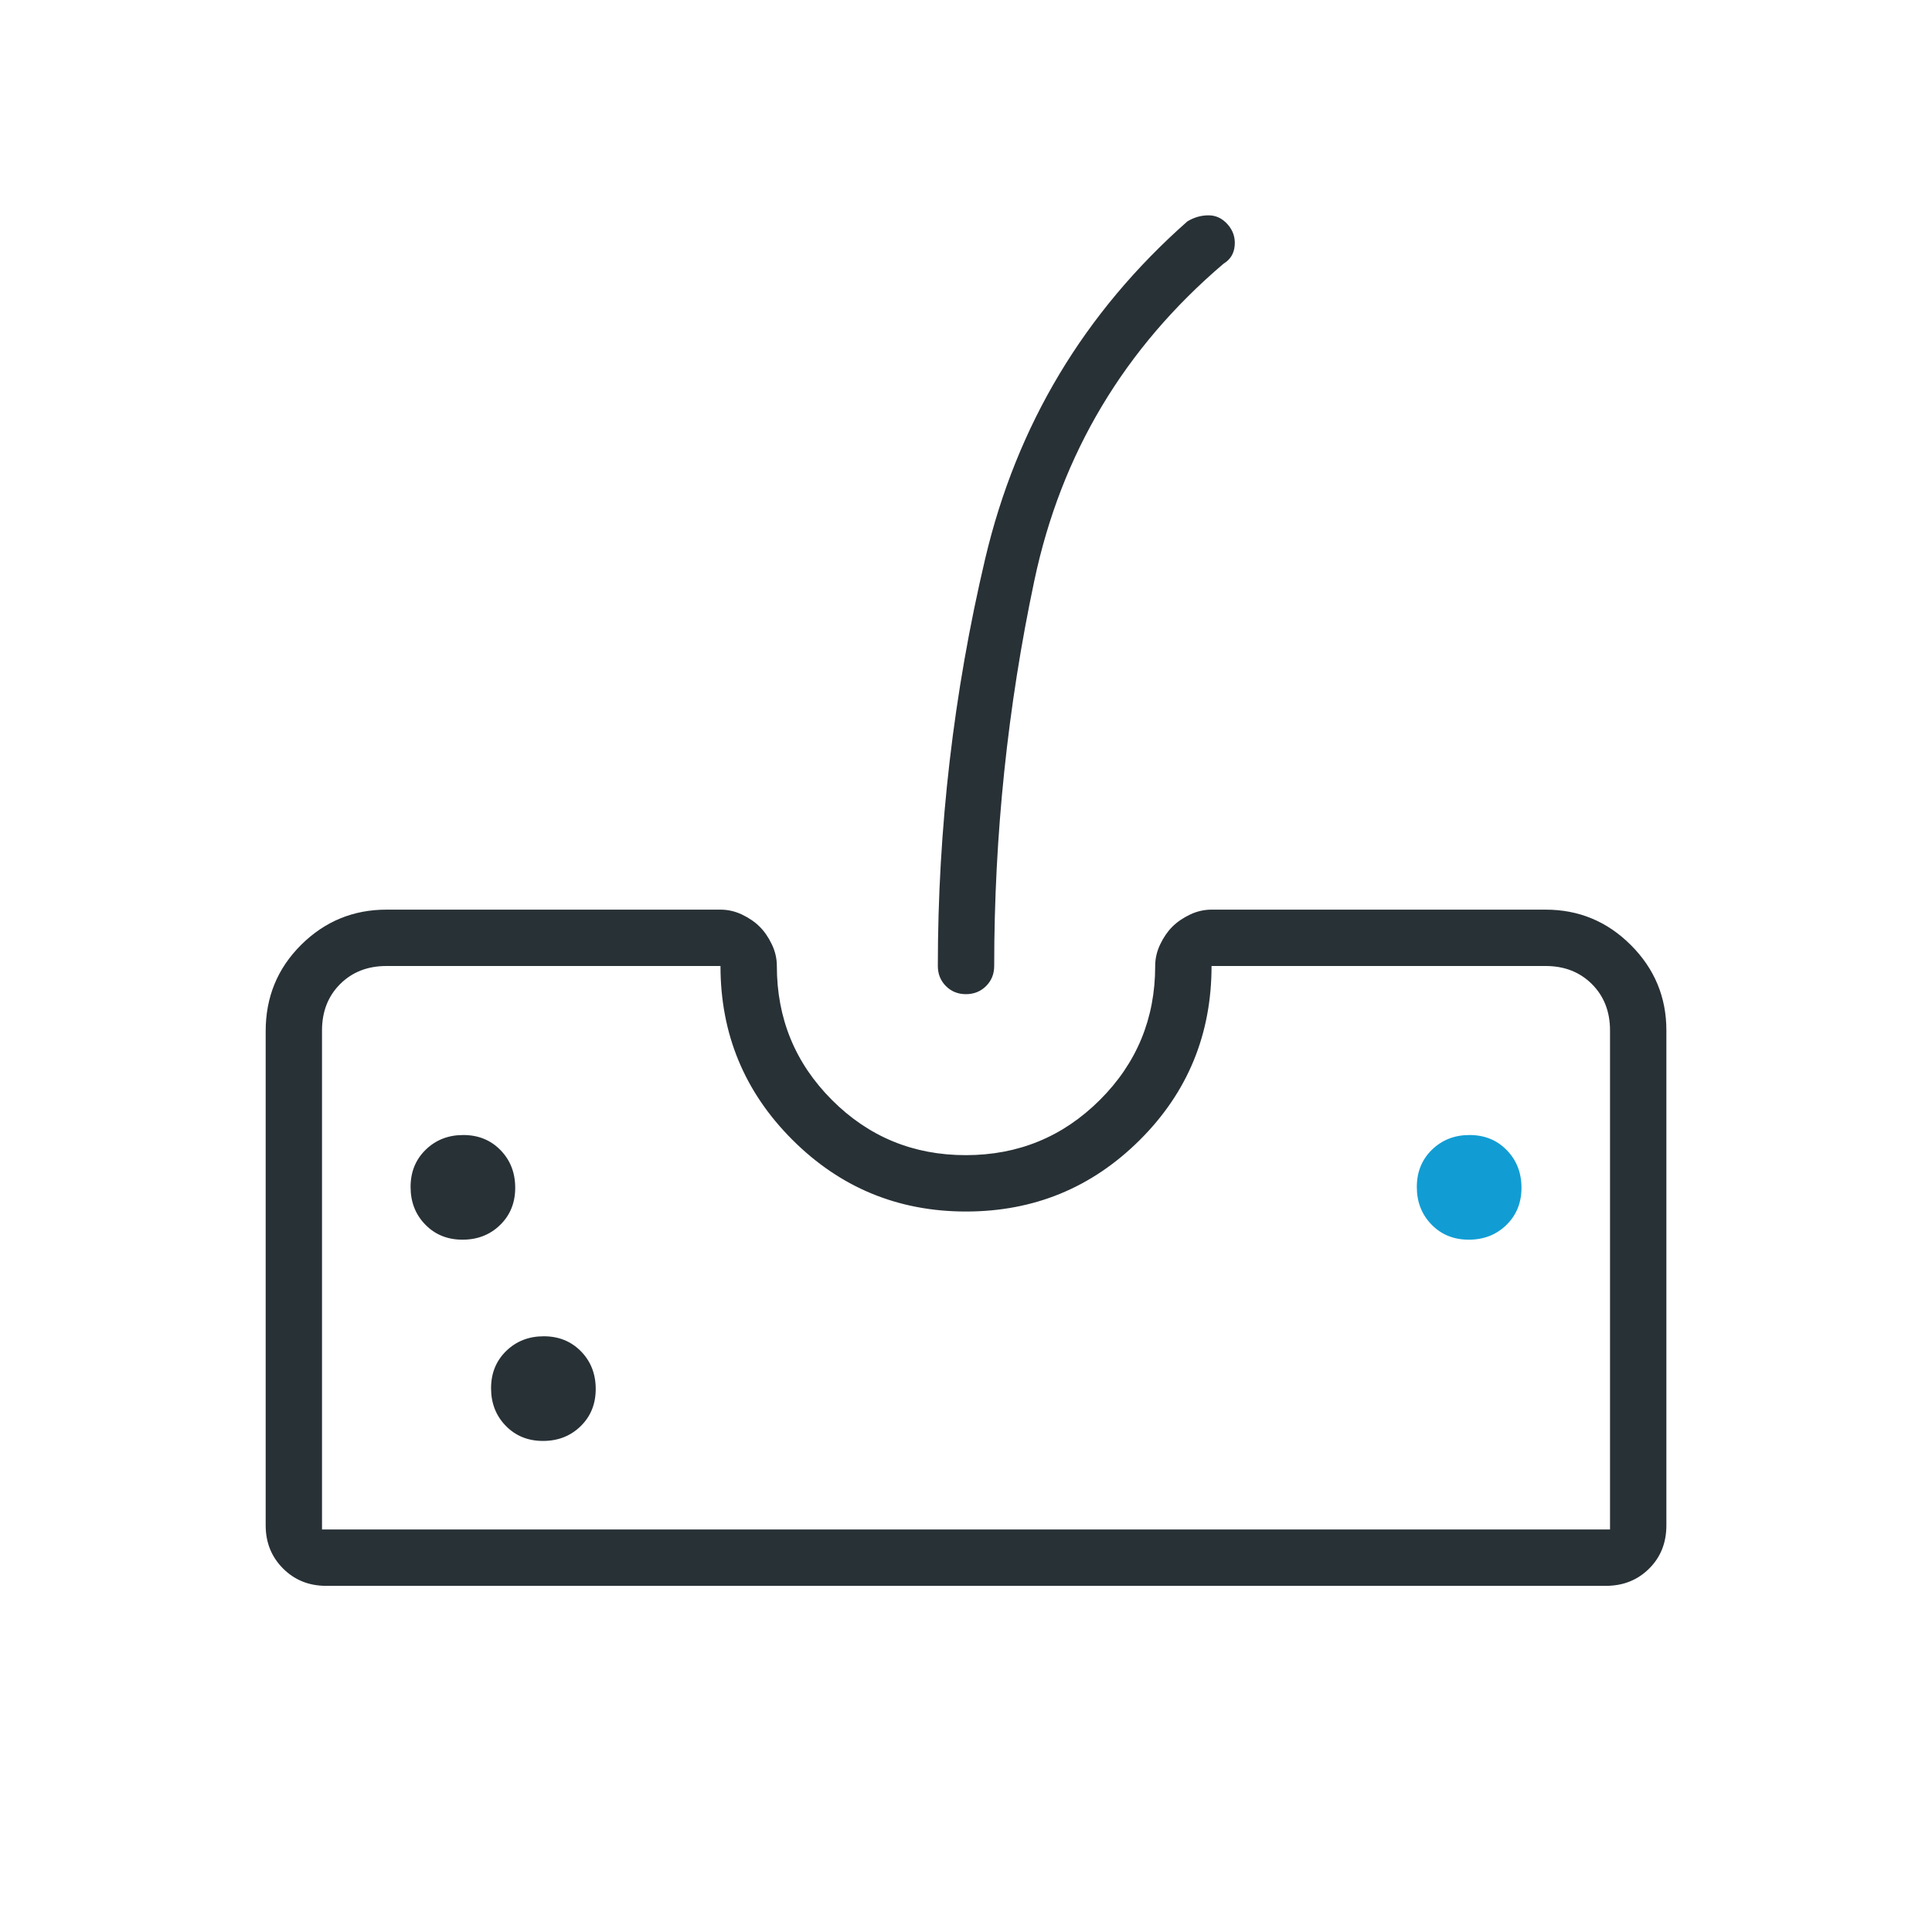 <svg width="64" height="64" viewBox="0 0 64 64" fill="none" xmlns="http://www.w3.org/2000/svg">
<path fill-rule="evenodd" clip-rule="evenodd" d="M9.376 51.958C9.759 52.341 10.234 52.533 10.801 52.533H53.201C53.767 52.533 54.243 52.344 54.626 51.966C55.009 51.588 55.201 51.109 55.201 50.528V34.133C55.201 33.033 54.809 32.091 54.026 31.308C53.243 30.524 52.301 30.133 51.201 30.133H40.134C39.887 30.133 39.647 30.188 39.415 30.299C39.183 30.411 38.99 30.544 38.834 30.7C38.679 30.855 38.545 31.049 38.434 31.281C38.323 31.512 38.267 31.752 38.267 32C38.267 33.74 37.656 35.22 36.434 36.438C35.212 37.657 33.731 38.266 31.993 38.266C30.254 38.266 28.776 37.657 27.559 36.438C26.343 35.22 25.734 33.74 25.734 32C25.734 31.752 25.679 31.512 25.567 31.281C25.456 31.049 25.323 30.855 25.167 30.7C25.012 30.544 24.818 30.411 24.586 30.299C24.355 30.188 24.115 30.133 23.867 30.133H12.801C11.701 30.133 10.759 30.522 9.976 31.299C9.193 32.077 8.801 33.029 8.801 34.155V50.533C8.801 51.099 8.993 51.574 9.376 51.958ZM53.334 50.666H10.667V34.133C10.667 33.511 10.867 32.999 11.267 32.599C11.667 32.2 12.179 32 12.801 32H23.867C23.867 34.25 24.66 36.168 26.246 37.754C27.832 39.34 29.751 40.133 32.001 40.133C34.251 40.133 36.169 39.344 37.755 37.766C39.341 36.188 40.134 34.266 40.134 32H51.201C51.823 32 52.334 32.2 52.734 32.599C53.134 32.999 53.334 33.511 53.334 34.133V50.666ZM31.334 32.665C31.512 32.843 31.733 32.933 31.998 32.933C32.263 32.933 32.486 32.843 32.665 32.665C32.844 32.486 32.934 32.264 32.934 32C32.934 27.668 33.379 23.408 34.267 19.218C35.156 15.028 37.245 11.533 40.534 8.733C40.756 8.599 40.879 8.399 40.901 8.133C40.923 7.866 40.845 7.633 40.667 7.433C40.49 7.233 40.279 7.133 40.034 7.133C39.79 7.133 39.556 7.199 39.334 7.333C35.912 10.355 33.679 14.082 32.634 18.515C31.59 22.947 31.067 27.442 31.067 32C31.067 32.264 31.156 32.486 31.334 32.665ZM16.567 40.579C16.234 40.904 15.819 41.066 15.321 41.066C14.825 41.066 14.413 40.9 14.088 40.566C13.763 40.233 13.601 39.818 13.601 39.32C13.601 38.823 13.767 38.412 14.101 38.087C14.434 37.762 14.849 37.599 15.347 37.599C15.844 37.599 16.255 37.766 16.58 38.099C16.905 38.433 17.067 38.848 17.067 39.346C17.067 39.842 16.901 40.254 16.567 40.579ZM19.234 47.245C18.901 47.57 18.485 47.733 17.988 47.733C17.491 47.733 17.08 47.566 16.755 47.233C16.43 46.9 16.267 46.484 16.267 45.987C16.267 45.49 16.434 45.079 16.767 44.754C17.101 44.429 17.516 44.266 18.013 44.266C18.51 44.266 18.921 44.433 19.247 44.766C19.572 45.099 19.734 45.515 19.734 46.012C19.734 46.509 19.567 46.92 19.234 47.245Z" fill="#283136"/>
<path d="M48.655 41.066C49.152 41.066 49.567 40.904 49.901 40.579C50.234 40.254 50.401 39.842 50.401 39.346C50.401 38.848 50.238 38.433 49.913 38.099C49.588 37.766 49.177 37.599 48.68 37.599C48.183 37.599 47.767 37.762 47.434 38.087C47.101 38.412 46.934 38.823 46.934 39.32C46.934 39.818 47.097 40.233 47.421 40.566C47.747 40.9 48.158 41.066 48.655 41.066Z" fill="#119DD4"/>
</svg>
